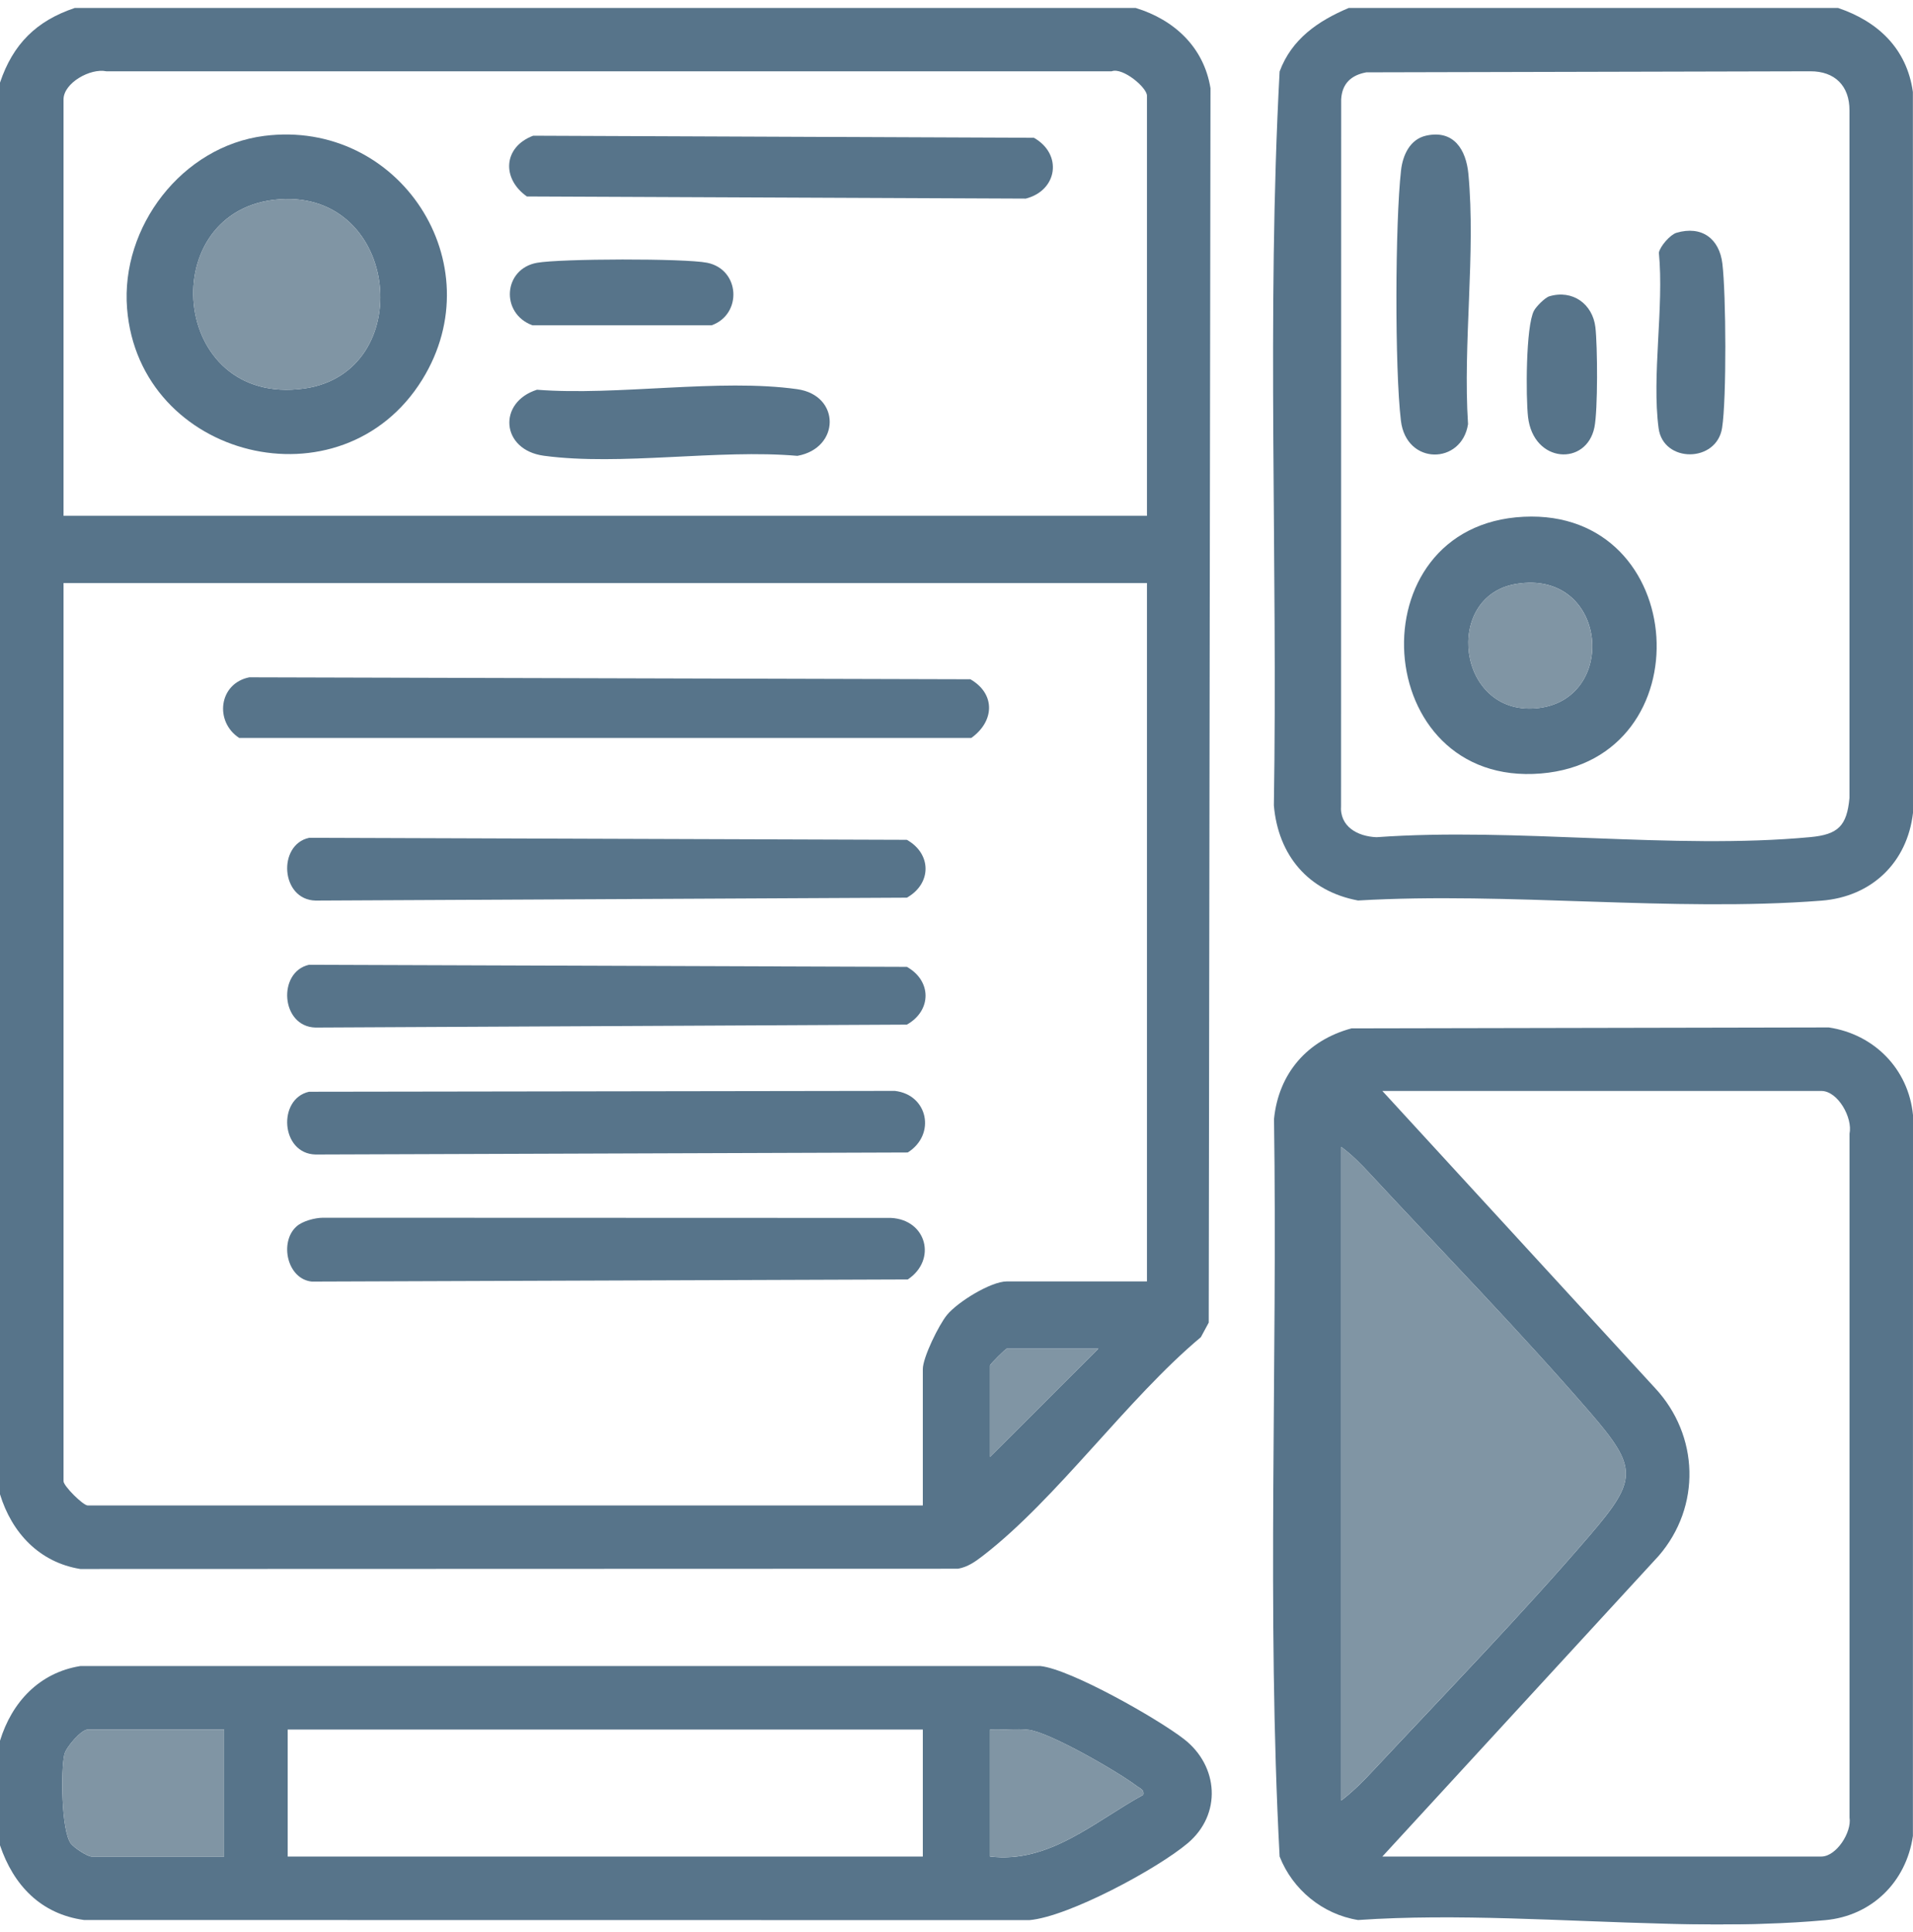 <svg width="100" height="101" viewBox="0 0 100 101" fill="none" xmlns="http://www.w3.org/2000/svg">
<g clip-path="url(#clip0_1_637)">
<path d="M59.371 0.417H3.906C1.894 1.092 0.675 2.311 0 4.32V78.117C0.618 80.13 2.053 81.674 4.197 82.023L50.08 82.009C50.583 81.921 50.974 81.645 51.368 81.342C55.256 78.348 58.913 73.135 62.774 69.904L63.185 69.143L63.277 4.614C62.931 2.469 61.385 1.035 59.371 0.417ZM51.753 76.164V71.382C51.753 71.319 52.571 70.503 52.632 70.503H57.418L51.753 76.164ZM59.956 66.989H52.632C51.796 66.989 50.059 68.063 49.503 68.742C49.078 69.26 48.239 70.963 48.239 71.577V78.702H4.589C4.34 78.702 3.321 77.683 3.321 77.434V30.481H59.956V66.989ZM59.956 26.966H3.321V5.199C3.321 4.334 4.726 3.553 5.557 3.727H58.111C58.684 3.508 59.956 4.573 59.956 5.003V26.966Z" fill="#57748A"/>
<path d="M87.064 100.567C88.825 100.61 90.57 100.622 92.276 100.567H87.064Z" fill="#8095A4"/>
<path d="M61.895 90.918C60.547 89.867 55.988 87.271 54.391 87.097H4.197C2.053 87.443 0.618 88.987 0 91.002V96.468C0.706 98.554 2.131 100.06 4.393 100.373L53.812 100.379C55.857 100.203 60.506 97.695 62.089 96.356C63.876 94.846 63.703 92.323 61.895 90.918ZM11.717 97.055H4.784C4.573 97.055 3.871 96.597 3.704 96.376C3.203 95.708 3.174 92.558 3.362 91.726C3.45 91.331 4.256 90.415 4.589 90.415H11.717V97.055ZM48.239 97.055H15.038V90.415H48.239V97.055ZM59.762 93.83C57.242 95.207 54.857 97.43 51.753 97.055V90.415C52.419 90.456 53.129 90.345 53.788 90.433C54.913 90.584 58.444 92.624 59.436 93.378C59.602 93.503 59.823 93.556 59.762 93.83Z" fill="#57748A"/>
<path d="M99.994 4.808C99.679 2.546 98.172 1.123 96.086 0.417H70.501C68.901 1.094 67.519 2.041 66.891 3.737C66.206 16.454 66.797 29.33 66.59 42.104C66.815 44.718 68.396 46.591 70.99 47.076C78.863 46.614 87.426 47.689 95.216 47.084C97.834 46.881 99.699 45.098 100 42.495L99.994 4.808ZM96.679 41.715C96.544 43.172 96.09 43.628 94.629 43.763C87.447 44.433 79.248 43.241 71.957 43.767C70.969 43.728 70.018 43.215 70.102 42.106L70.108 5.195C70.153 4.365 70.638 3.923 71.427 3.782L94.629 3.727C95.914 3.72 96.687 4.491 96.679 5.778V41.715Z" fill="#57748A"/>
<path d="M57.418 70.503L51.755 76.164V71.382C51.755 71.319 52.571 70.503 52.633 70.503H57.418Z" fill="#8095A4"/>
<path d="M95.6 53.712L70.647 53.761C68.345 54.381 66.837 56.107 66.598 58.498C66.786 71.335 66.212 84.269 66.891 97.053C67.564 98.777 69.136 100.076 70.991 100.374C76.127 100.021 81.675 100.434 87.064 100.567C88.825 100.61 90.57 100.622 92.277 100.567C93.337 100.536 94.384 100.475 95.412 100.381C97.85 100.158 99.646 98.379 99.995 95.981L100 58.293C99.764 55.884 97.973 54.07 95.6 53.712ZM70.112 94.126V59.96C70.644 60.345 71.134 60.844 71.58 61.324C75.366 65.404 79.483 69.638 83.102 73.82C85.635 76.747 85.608 77.344 83.102 80.267C79.585 84.369 75.49 88.59 71.775 92.566C71.265 93.114 70.709 93.673 70.112 94.126ZM95.208 97.055H72.261L86.708 81.334C88.933 78.757 88.827 75.043 86.512 72.56L72.261 57.032H95.208C96.075 57.032 96.856 58.438 96.682 59.269V95.012C96.807 95.791 95.989 97.055 95.208 97.055Z" fill="#57748A"/>
<path d="M11.717 90.415V97.053H4.785C4.573 97.053 3.871 96.595 3.704 96.376C3.203 95.708 3.174 92.558 3.36 91.726C3.448 91.331 4.254 90.415 4.589 90.415H11.717Z" fill="#8095A4"/>
<path d="M51.753 90.415C52.418 90.456 53.129 90.343 53.786 90.431C54.911 90.582 58.443 92.623 59.433 93.376C59.6 93.503 59.821 93.556 59.76 93.83C57.24 95.206 54.855 97.43 51.751 97.053V90.415H51.753Z" fill="#8095A4"/>
<path d="M50.773 38.578H12.504C11.202 37.727 11.431 35.729 13.032 35.408L50.726 35.51C52.058 36.281 51.98 37.717 50.773 38.578Z" fill="#57748A"/>
<path d="M47.452 60.249L16.497 60.355C14.67 60.314 14.497 57.445 16.153 57.074L46.777 57.029C48.516 57.23 48.933 59.316 47.452 60.249Z" fill="#57748A"/>
<path d="M47.405 53.565L16.497 53.718C14.67 53.676 14.497 50.806 16.153 50.436L47.405 50.544C48.708 51.273 48.708 52.833 47.405 53.565Z" fill="#57748A"/>
<path d="M47.405 46.928L16.497 47.08C14.67 47.039 14.497 44.168 16.153 43.799L47.405 43.904C48.708 44.636 48.708 46.196 47.405 46.928Z" fill="#57748A"/>
<path d="M47.453 66.887L16.297 66.998C15.009 66.865 14.594 64.942 15.49 64.124C15.802 63.836 16.451 63.664 16.884 63.66L46.578 63.67C48.437 63.764 48.987 65.863 47.453 66.887Z" fill="#57748A"/>
<path d="M13.819 7.103C9.516 7.649 6.301 11.86 6.643 16.13C7.271 23.994 17.871 26.64 22.073 19.846C25.828 13.775 20.867 6.213 13.819 7.103ZM15.899 20.311C8.823 21.297 8.021 10.885 14.611 10.418C20.936 9.97 21.818 19.487 15.899 20.311Z" fill="#57748A"/>
<path d="M53.62 10.383L27.542 10.271C26.211 9.334 26.307 7.684 27.871 7.095L54.047 7.203C55.563 8.062 55.278 9.964 53.62 10.383Z" fill="#57748A"/>
<path d="M41.683 23.831C37.55 23.47 32.447 24.366 28.432 23.826C26.18 23.524 26.003 21.029 28.07 20.374C32.267 20.703 37.615 19.773 41.677 20.346C43.949 20.669 43.924 23.428 41.683 23.831Z" fill="#57748A"/>
<path d="M37.2 17.006H27.833C26.145 16.386 26.305 14.053 28.072 13.738C29.297 13.519 35.784 13.5 36.964 13.736C38.691 14.085 38.811 16.427 37.2 17.006Z" fill="#57748A"/>
<path d="M70.112 94.126V59.96C70.645 60.345 71.134 60.842 71.58 61.324C75.366 65.404 79.483 69.636 83.102 73.818C85.636 76.745 85.608 77.342 83.102 80.266C79.585 84.367 75.488 88.588 71.774 92.564C71.263 93.11 70.709 93.671 70.11 94.124L70.112 94.126Z" fill="#8095A4"/>
<path d="M79.648 27.015C70.75 27.45 71.607 41.186 80.56 40.435C89.136 39.715 88.356 26.589 79.648 27.015ZM80.278 37.03C76.155 37.373 75.445 31.168 79.239 30.53C84.066 29.718 84.651 36.668 80.278 37.03Z" fill="#57748A"/>
<path d="M76.74 22.172C76.413 24.299 73.513 24.342 73.231 21.994C72.906 19.28 72.928 11.645 73.237 8.909C73.325 8.12 73.697 7.281 74.55 7.091C75.992 6.772 76.64 7.821 76.759 9.097C77.147 13.232 76.466 17.971 76.74 22.172Z" fill="#57748A"/>
<path d="M90.021 22.368C89.735 24.205 86.945 24.211 86.702 22.389C86.336 19.63 86.992 16.059 86.716 13.208C86.78 12.871 87.311 12.267 87.632 12.171C88.948 11.78 89.88 12.47 90.036 13.785C90.228 15.376 90.26 20.841 90.021 22.368Z" fill="#57748A"/>
<path d="M83.348 22.334C82.935 24.379 80.154 24.233 79.876 21.793C79.759 20.75 79.755 17.069 80.186 16.245C80.299 16.028 80.761 15.558 80.99 15.49C82.211 15.128 83.252 15.895 83.397 17.104C83.512 18.084 83.53 21.427 83.348 22.334Z" fill="#57748A"/>
<path d="M14.611 10.418C20.936 9.97 21.818 19.487 15.899 20.311C8.823 21.297 8.019 10.885 14.611 10.418Z" fill="#8095A4"/>
<path d="M79.238 30.53C84.064 29.72 84.651 36.668 80.278 37.032C76.154 37.374 75.444 31.168 79.238 30.53Z" fill="#8095A4"/>
</g>
<defs>
<clipPath id="clip0_1_637">
<rect width="100" height="100.188" fill="white" transform="translate(0 0.417)"/>
</clipPath>
</defs>
</svg>
